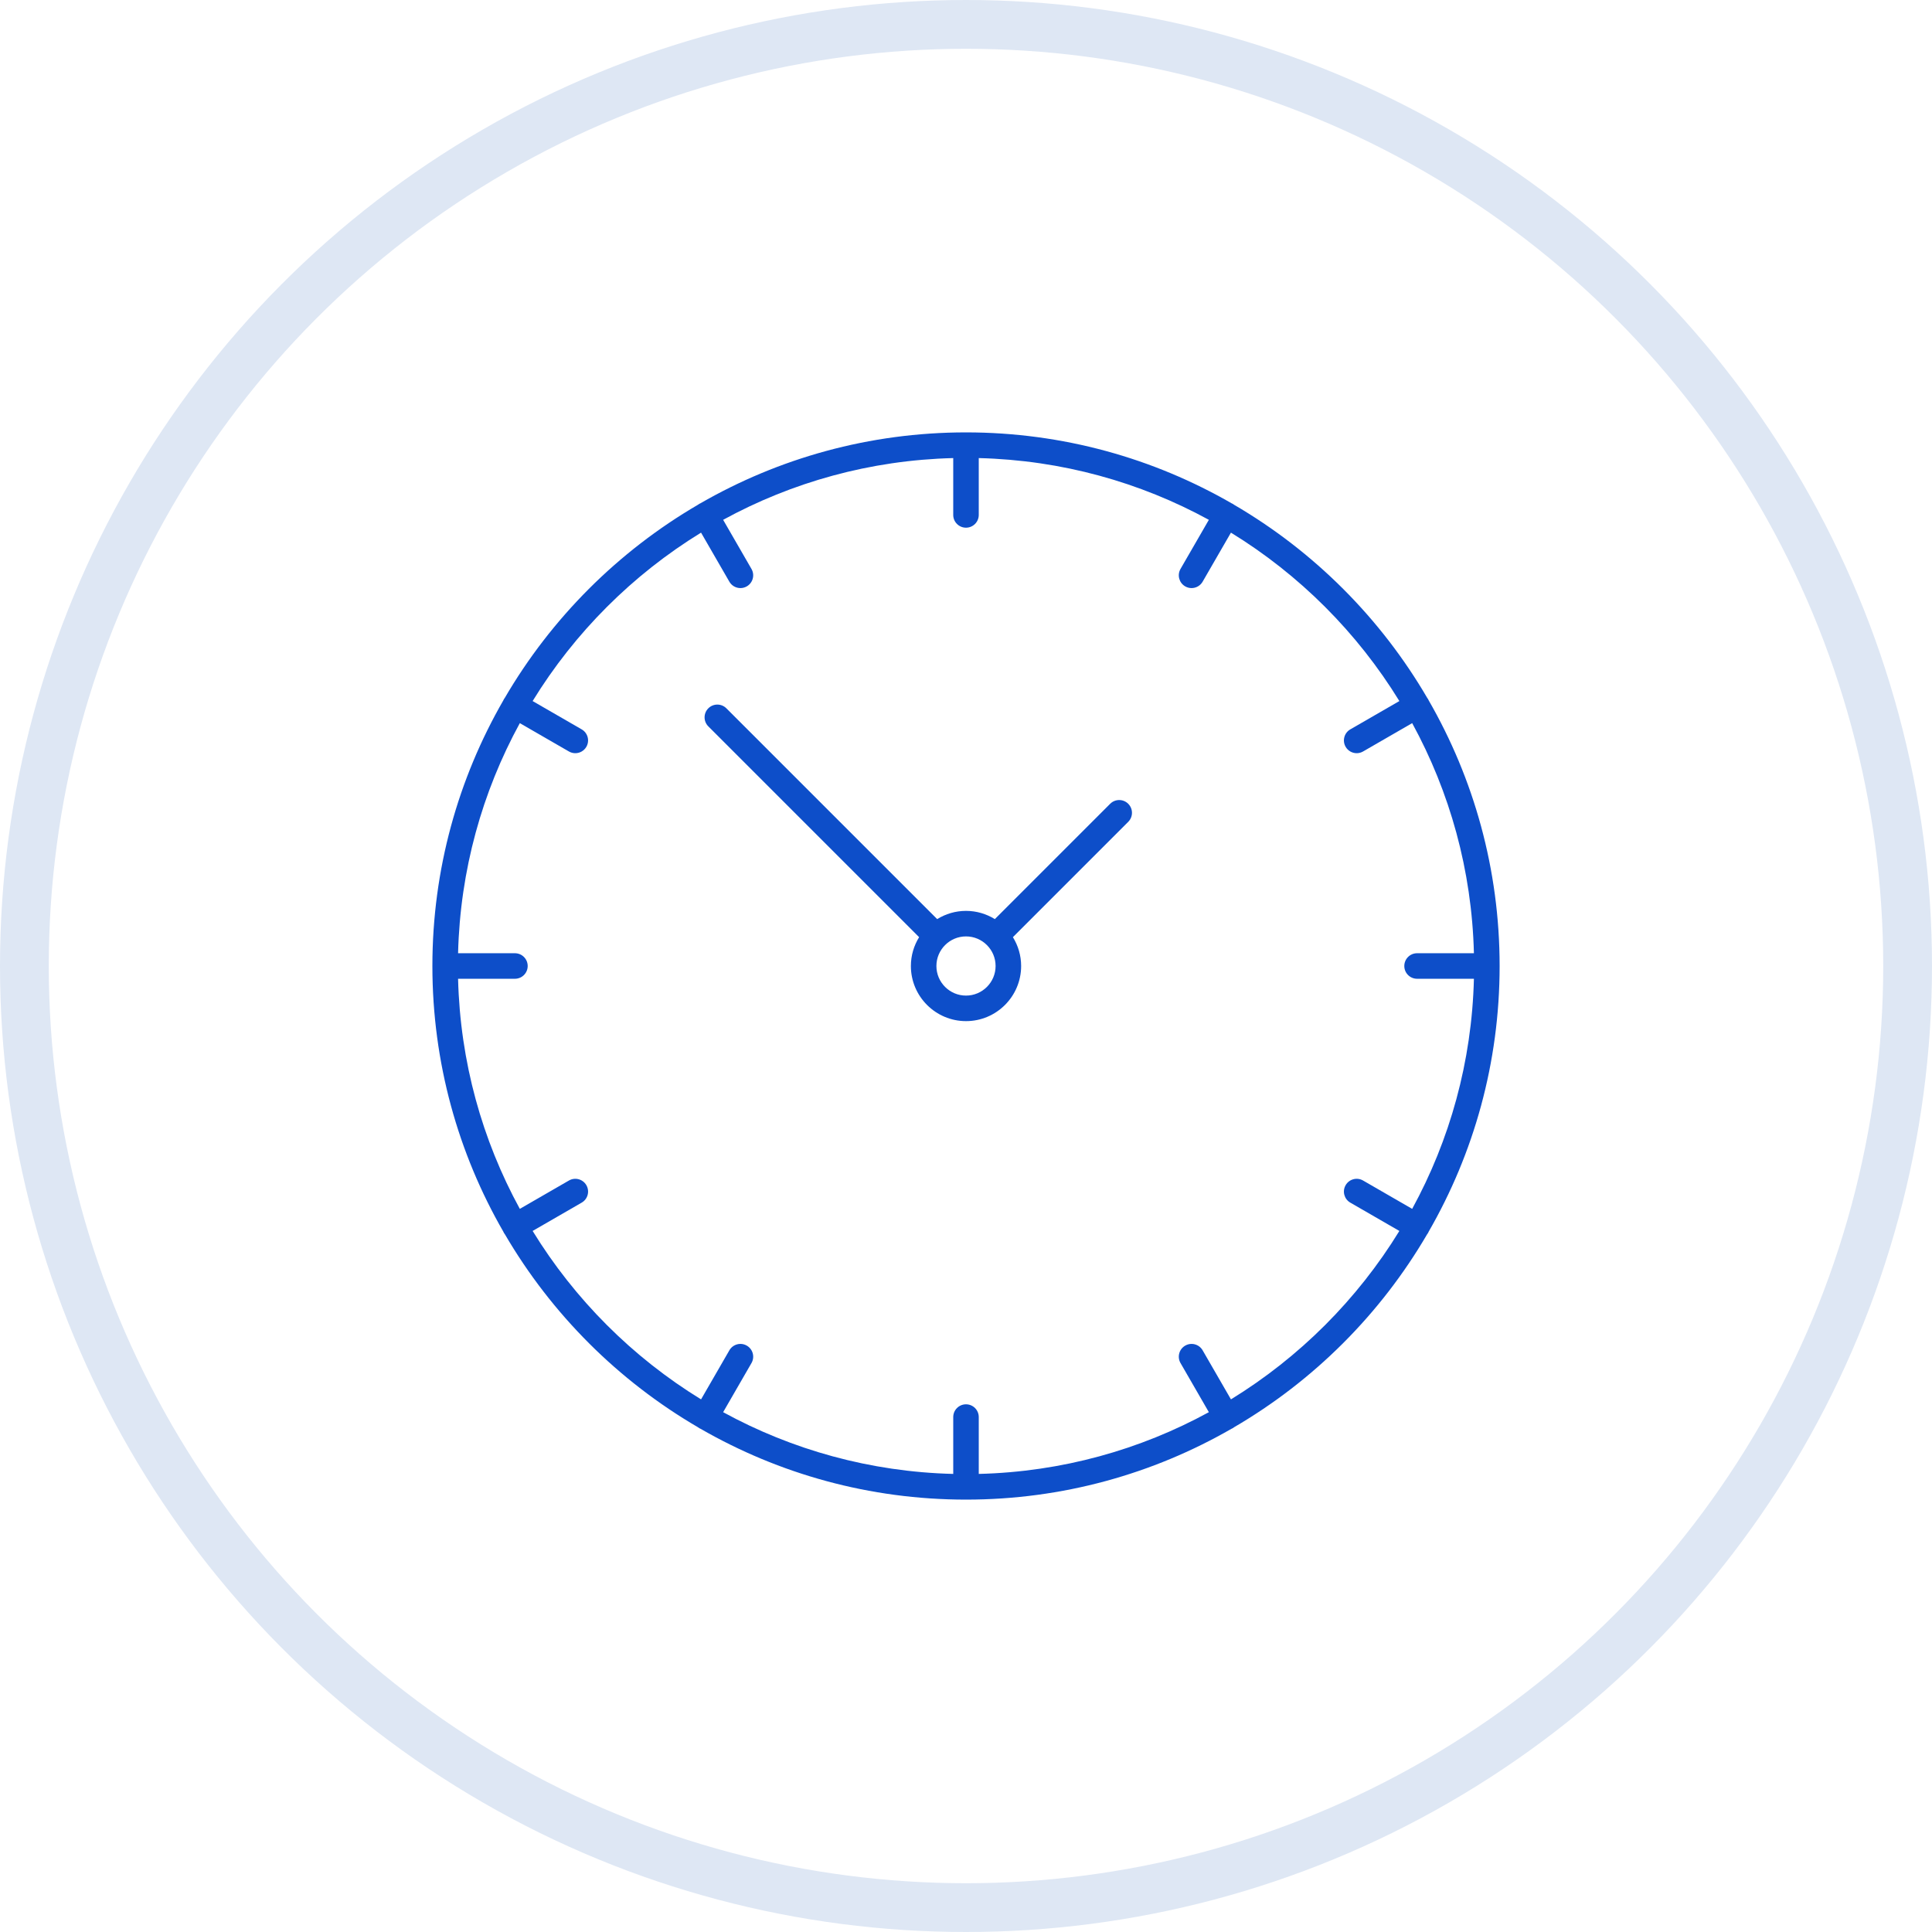 <?xml version="1.0" encoding="UTF-8"?>
<svg xmlns="http://www.w3.org/2000/svg" width="356.466" height="356.466" version="1.1" viewBox="0 0 356.466 356.466">
  <defs>
    <style>
      .cls-1 {
        fill: none;
        stroke: #dee7f4;
        stroke-miterlimit: 10;
        stroke-width: 9px;
      }

      .cls-2 {
        fill: #0d4ec9;
      }
    </style>
  </defs>
  <!-- Generator: Adobe Illustrator 28.7.1, SVG Export Plug-In . SVG Version: 1.2.0 Build 142)  -->
  <g>
    <g id="Capa_1">
      <circle class="cls-1" cx="178.233" cy="178.233" r="173.733"/>
      <g>
        <path class="cls-2" d="M263.585,227.272c8.332-14.446,13.104-31.193,13.105-49.033,0-.002.001-.003.001-.005s-.001-.003-.001-.005c-.001-17.84-4.772-34.587-13.104-49.033-.029-.063-.05-.128-.086-.19-.044-.076-.1-.141-.151-.21-8.601-14.751-20.925-27.075-35.676-35.676-.07-.051-.134-.107-.211-.152-.061-.035-.127-.056-.19-.086-14.446-8.332-31.192-13.103-49.033-13.104-.002,0-.003-.001-.005-.001s-.003.001-.005.001c-17.84.001-34.586,4.772-49.032,13.104-.064.029-.129.05-.191.086-.077.044-.141.101-.211.152-14.751,8.601-27.074,20.924-35.675,35.675-.051.07-.108.135-.152.212-.036.062-.056.127-.086.191-8.332,14.446-13.103,31.192-13.104,49.032,0,.002-.001.004-.001.005,0,.002.001.004.001.005.001,17.84,4.772,34.587,13.104,49.032.029.063.05.129.086.19.059.102.126.197.197.287,8.599,14.717,20.906,27.014,35.632,35.6.07.051.134.107.21.151.09.052.182.097.275.135,14.426,8.302,31.143,13.053,48.948,13.054.002,0,.004.001.005.001.002,0,.004-.001.005-.001,17.805-.001,34.522-4.753,48.948-13.054.093-.039.185-.084.275-.135.076-.044.14-.1.209-.151,14.726-8.586,27.033-20.883,35.633-35.601.071-.09.138-.185.197-.287.036-.061.056-.126.085-.189ZM227.118,258.193l-5.225-9.052c-.65-1.127-2.09-1.514-3.217-.863-1.127.65-1.513,2.09-.863,3.217l5.23,9.061c-12.674,6.926-27.112,11.012-42.455,11.392v-10.489c0-1.301-1.054-2.355-2.355-2.355s-2.355,1.054-2.355,2.355v10.489c-15.342-.38-29.781-4.466-42.455-11.392l5.23-9.061c.65-1.127.264-2.567-.863-3.217-1.128-.652-2.567-.264-3.217.863l-5.224,9.052c-12.645-7.759-23.316-18.431-31.075-31.075l9.052-5.225c1.127-.65,1.513-2.09.863-3.217-.651-1.127-2.091-1.514-3.218-.863l-9.061,5.23c-6.926-12.674-11.012-27.112-11.392-42.455h10.489c1.301,0,2.355-1.054,2.355-2.355s-1.055-2.355-2.355-2.355h-10.489c.38-15.342,4.466-29.781,11.392-42.454l9.061,5.229c.371.214.776.316,1.175.316.814,0,1.606-.423,2.042-1.178.65-1.127.264-2.567-.863-3.217l-9.052-5.224c7.759-12.644,18.431-23.316,31.075-31.075l5.224,9.052c.436.756,1.228,1.178,2.042,1.178.399,0,.804-.102,1.175-.316,1.127-.65,1.513-2.091.863-3.218l-5.229-9.061c12.674-6.926,27.112-11.012,42.454-11.392v10.489c0,1.301,1.055,2.355,2.355,2.355s2.355-1.055,2.355-2.355v-10.489c15.342.38,29.781,4.466,42.455,11.392l-5.23,9.061c-.65,1.127-.264,2.567.863,3.218.371.214.776.316,1.175.316.814,0,1.606-.423,2.042-1.178l5.225-9.052c12.645,7.759,23.316,18.431,31.075,31.075l-9.052,5.224c-1.127.65-1.513,2.091-.863,3.217.436.756,1.228,1.178,2.042,1.178.399,0,.804-.102,1.175-.316l9.061-5.23c6.926,12.674,11.012,27.112,11.392,42.455h-10.489c-1.301,0-2.355,1.055-2.355,2.355s1.054,2.355,2.355,2.355h10.489c-.38,15.342-4.466,29.781-11.392,42.455l-9.061-5.23c-1.128-.652-2.567-.264-3.217.863-.65,1.127-.264,2.567.863,3.217l9.052,5.225c-7.759,12.645-18.431,23.317-31.076,31.076Z"/>
        <path class="cls-2" d="M204.833,148.303l-21.279,21.279c-1.55-.957-3.369-1.519-5.321-1.519s-3.77.562-5.32,1.519l-38.893-38.893c-.92-.92-2.411-.92-3.331,0-.92.92-.92,2.411,0,3.331l38.893,38.893c-.957,1.55-1.519,3.369-1.519,5.32,0,5.608,4.562,10.171,10.171,10.171s10.171-4.563,10.171-10.171c0-1.952-.562-3.77-1.519-5.32l21.279-21.279c.92-.92.92-2.411,0-3.331-.919-.92-2.412-.92-3.331,0ZM178.233,183.693c-3.01,0-5.46-2.449-5.46-5.46s2.449-5.46,5.46-5.46,5.46,2.449,5.46,5.46-2.449,5.46-5.46,5.46Z"/>
      </g>
    </g>
  </g>
</svg>